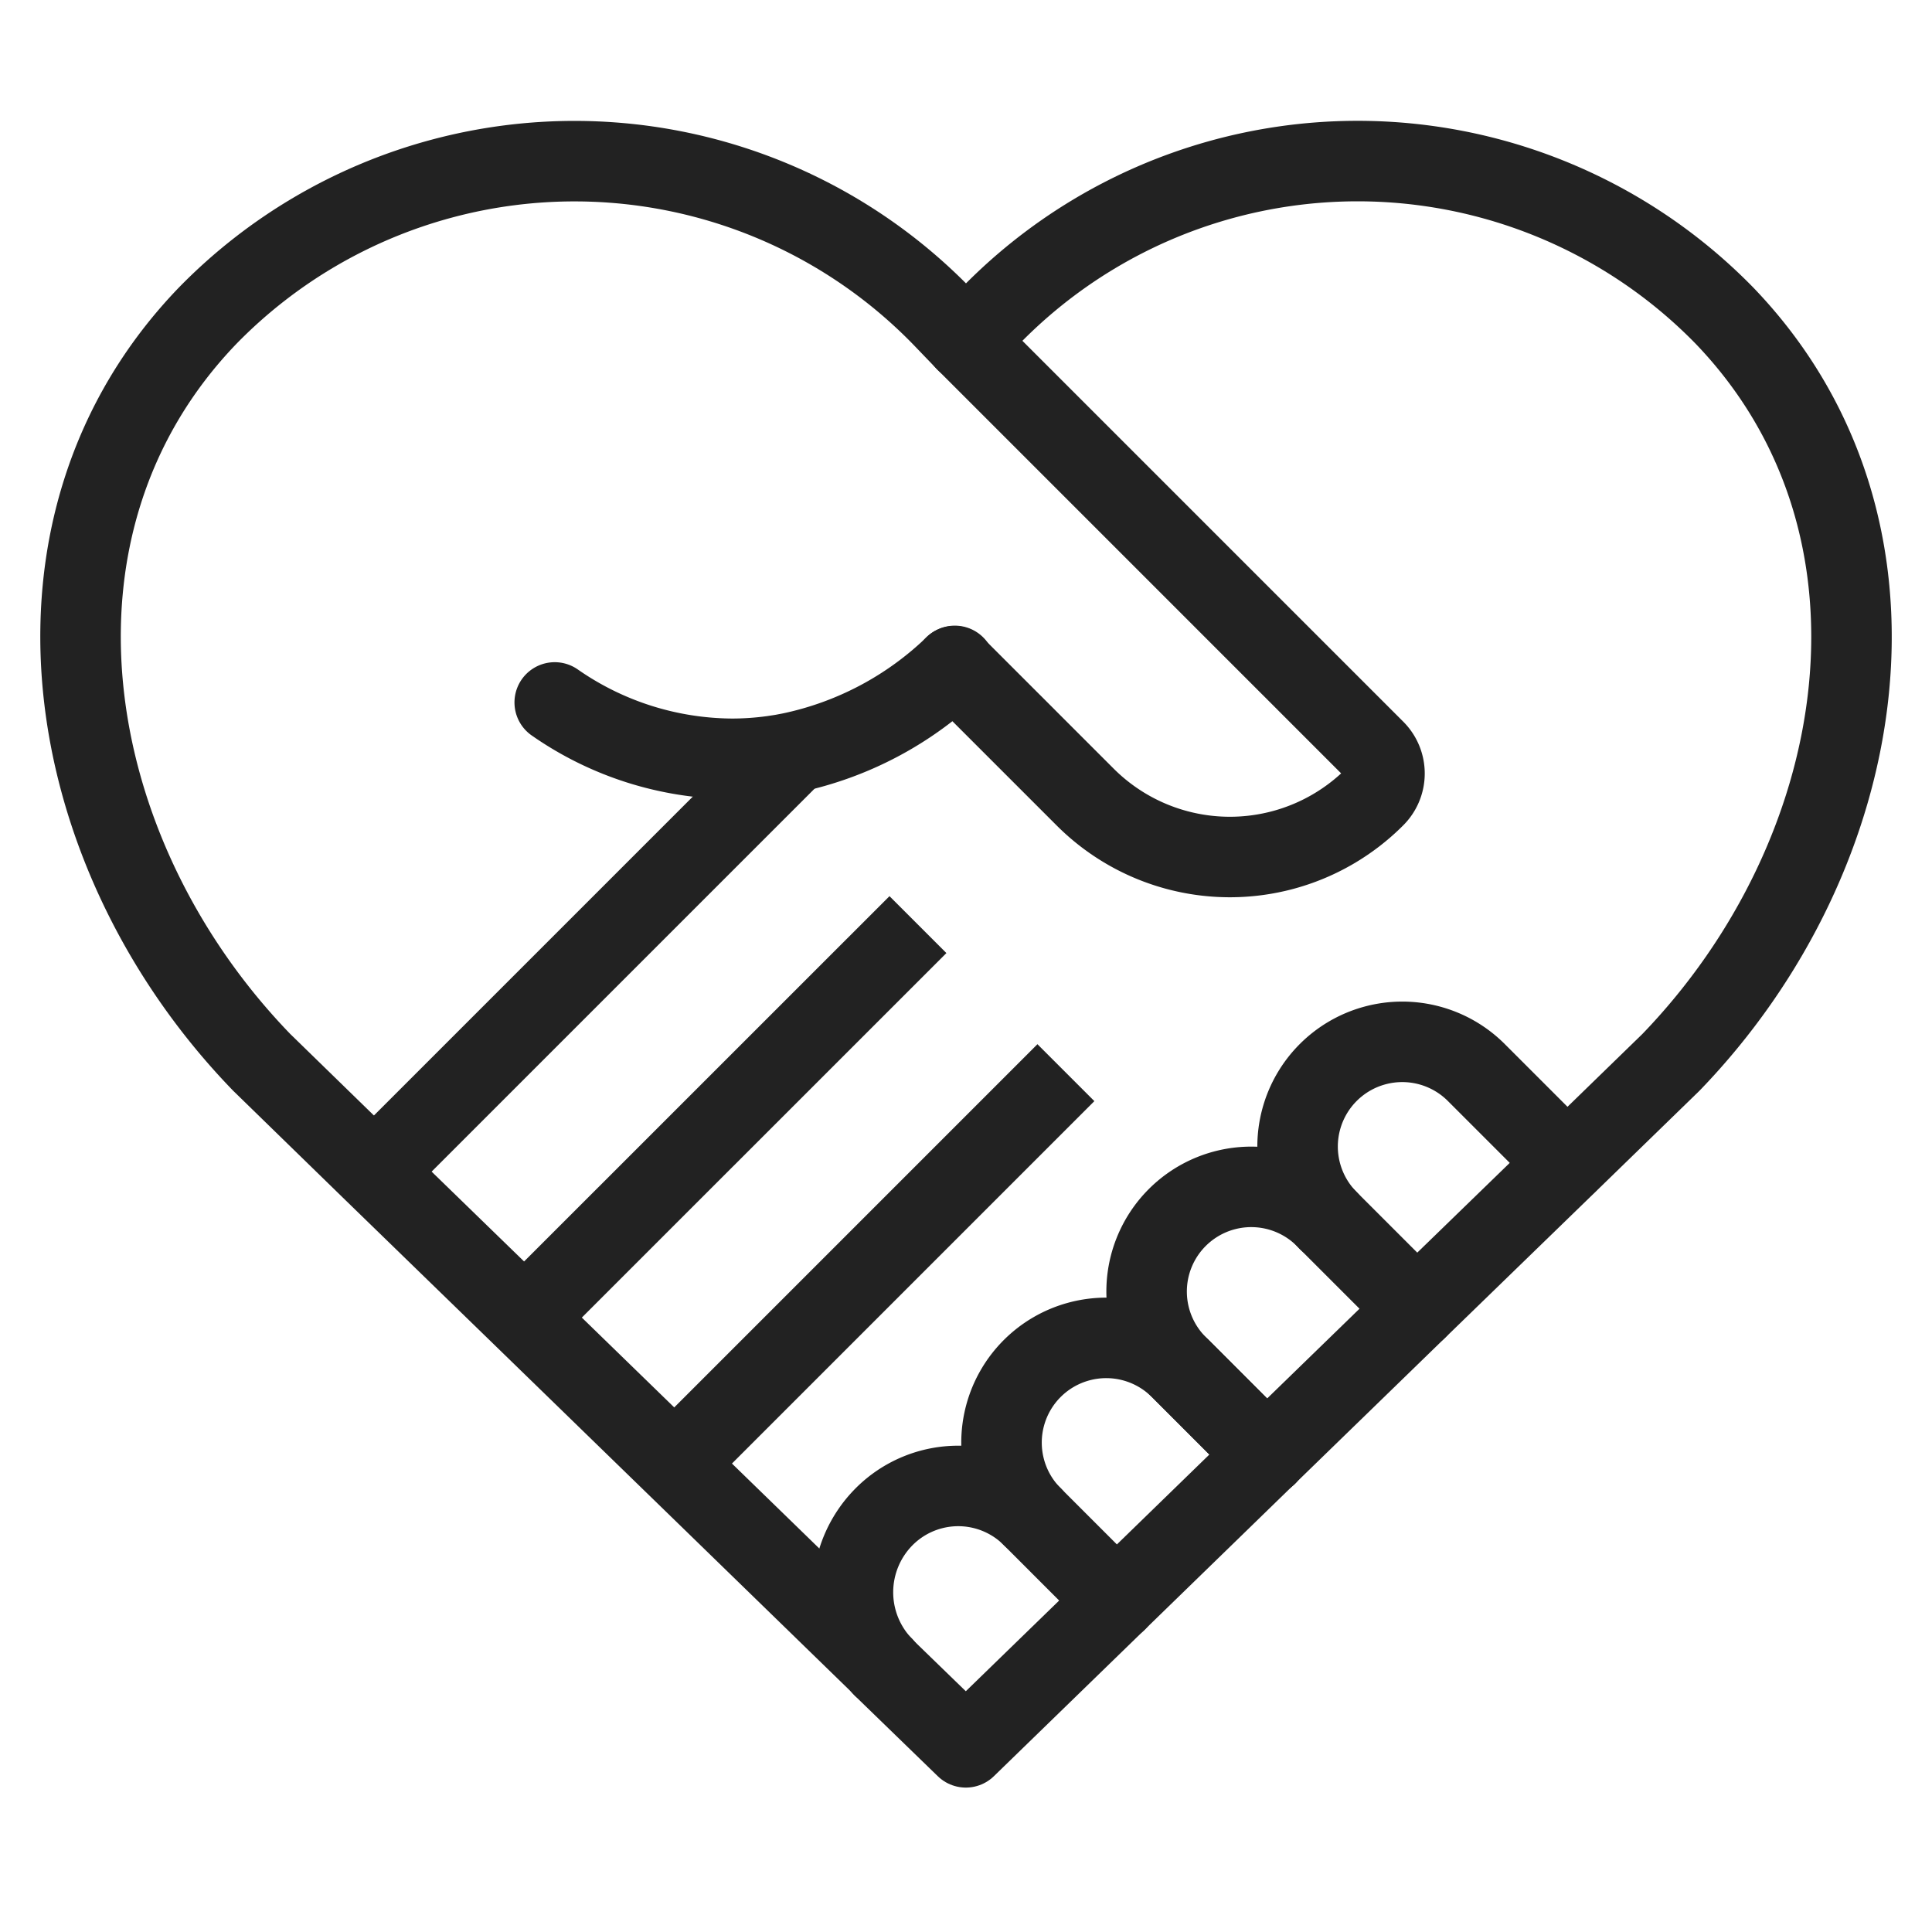 <svg xmlns="http://www.w3.org/2000/svg" width="24" height="24" viewBox="0 0 24 24">
  <g id="グループ_55551" data-name="グループ 55551" transform="translate(-330 -8976)">
    <rect id="長方形_86875" data-name="長方形 86875" width="24" height="24" transform="translate(330 8976)" fill="none"/>
    <g id="グループ_55550" data-name="グループ 55550" transform="translate(9130.777 1923.777)">
      <path id="パス_20817" data-name="パス 20817" d="M155.491,241.155l-1.865,1.813-1.871,1.818-1.031-1" transform="translate(-8940.534 6829.143)" fill="none" stroke="#222" stroke-linecap="round" stroke-linejoin="round" stroke-width="1"/>
      <path id="パス_20818" data-name="パス 20818" d="M13.046,21.781l-2.587-2.516L8.594,17.452,6.728,15.639l-1.4-1.364C2.814,11.677,2.154,7.6,4.658,5a6.369,6.369,0,0,1,9.169.058l.25.26c.064-.064.125-.128.188-.193l.064-.067A6.369,6.369,0,0,1,23.5,5c2.5,2.6,1.844,6.68-.667,9.278l-1.287,1.251L19.68,17.34l-1.866,1.813" transform="translate(-8802.855 7051.144)" fill="none" stroke="#222" stroke-linecap="round" stroke-linejoin="round" stroke-width="1"/>
      <path id="パス_20819" data-name="パス 20819" d="M164.069,36.223l5.08,5.08a.41.41,0,0,1,0,.581,2.542,2.542,0,0,1-3.6,0l-1.623-1.623" transform="translate(-8952.848 7020.238)" fill="none" stroke="#222" stroke-linecap="round" stroke-linejoin="round" stroke-width="1"/>
      <path id="パス_20820" data-name="パス 20820" d="M57.139,117.579l5.125-5.125.055-.055" transform="translate(-8853.267 6949.204)" fill="none" stroke="#222" stroke-linejoin="round" stroke-width="1"/>
      <line id="線_2362" data-name="線 2362" x1="4.888" y2="4.887" transform="translate(-8794.262 7063.709)" fill="none" stroke="#222" stroke-linejoin="round" stroke-width="1"/>
      <line id="線_2363" data-name="線 2363" x1="4.861" y2="4.861" transform="translate(-8792.397 7065.548)" fill="none" stroke="#222" stroke-linejoin="round" stroke-width="1"/>
      <path id="パス_20821" data-name="パス 20821" d="M90.332,96.483a3.885,3.885,0,0,0,2.205.7,3.709,3.709,0,0,0,.509-.036l.111-.017.11-.021a4.159,4.159,0,0,0,2.035-1.08" transform="translate(-8884.218 6964.466)" fill="none" stroke="#222" stroke-linecap="round" stroke-linejoin="round" stroke-width="1"/>
      <path id="パス_20822" data-name="パス 20822" d="M145.563,249.107h0a1.331,1.331,0,0,1,.016-1.863,1.3,1.3,0,0,1,1.839,0" transform="translate(-8935.372 6823.819)" fill="none" stroke="#222" stroke-linecap="round" stroke-linejoin="round" stroke-width="1"/>
      <path id="パス_20823" data-name="パス 20823" d="M173.964,222.876h0l-1.048-1.048a1.3,1.3,0,0,1,1.84-1.839l1.074,1.074" transform="translate(-8960.871 6849.235)" fill="none" stroke="#222" stroke-linecap="round" stroke-linejoin="round" stroke-width="1"/>
      <path id="パス_20824" data-name="パス 20824" d="M201.238,195.657h0l-1.073-1.074A1.3,1.3,0,1,1,202,192.744" transform="translate(-8986.279 6874.64)" fill="none" stroke="#222" stroke-linecap="round" stroke-linejoin="round" stroke-width="1"/>
      <path id="パス_20825" data-name="パス 20825" d="M228.5,168.447h0l-1.1-1.1a1.3,1.3,0,1,1,1.839-1.839l1.126,1.126" transform="translate(-9011.677 6900.038)" fill="none" stroke="#222" stroke-linecap="round" stroke-linejoin="round" stroke-width="1"/>
    </g>
  </g>
</svg>
